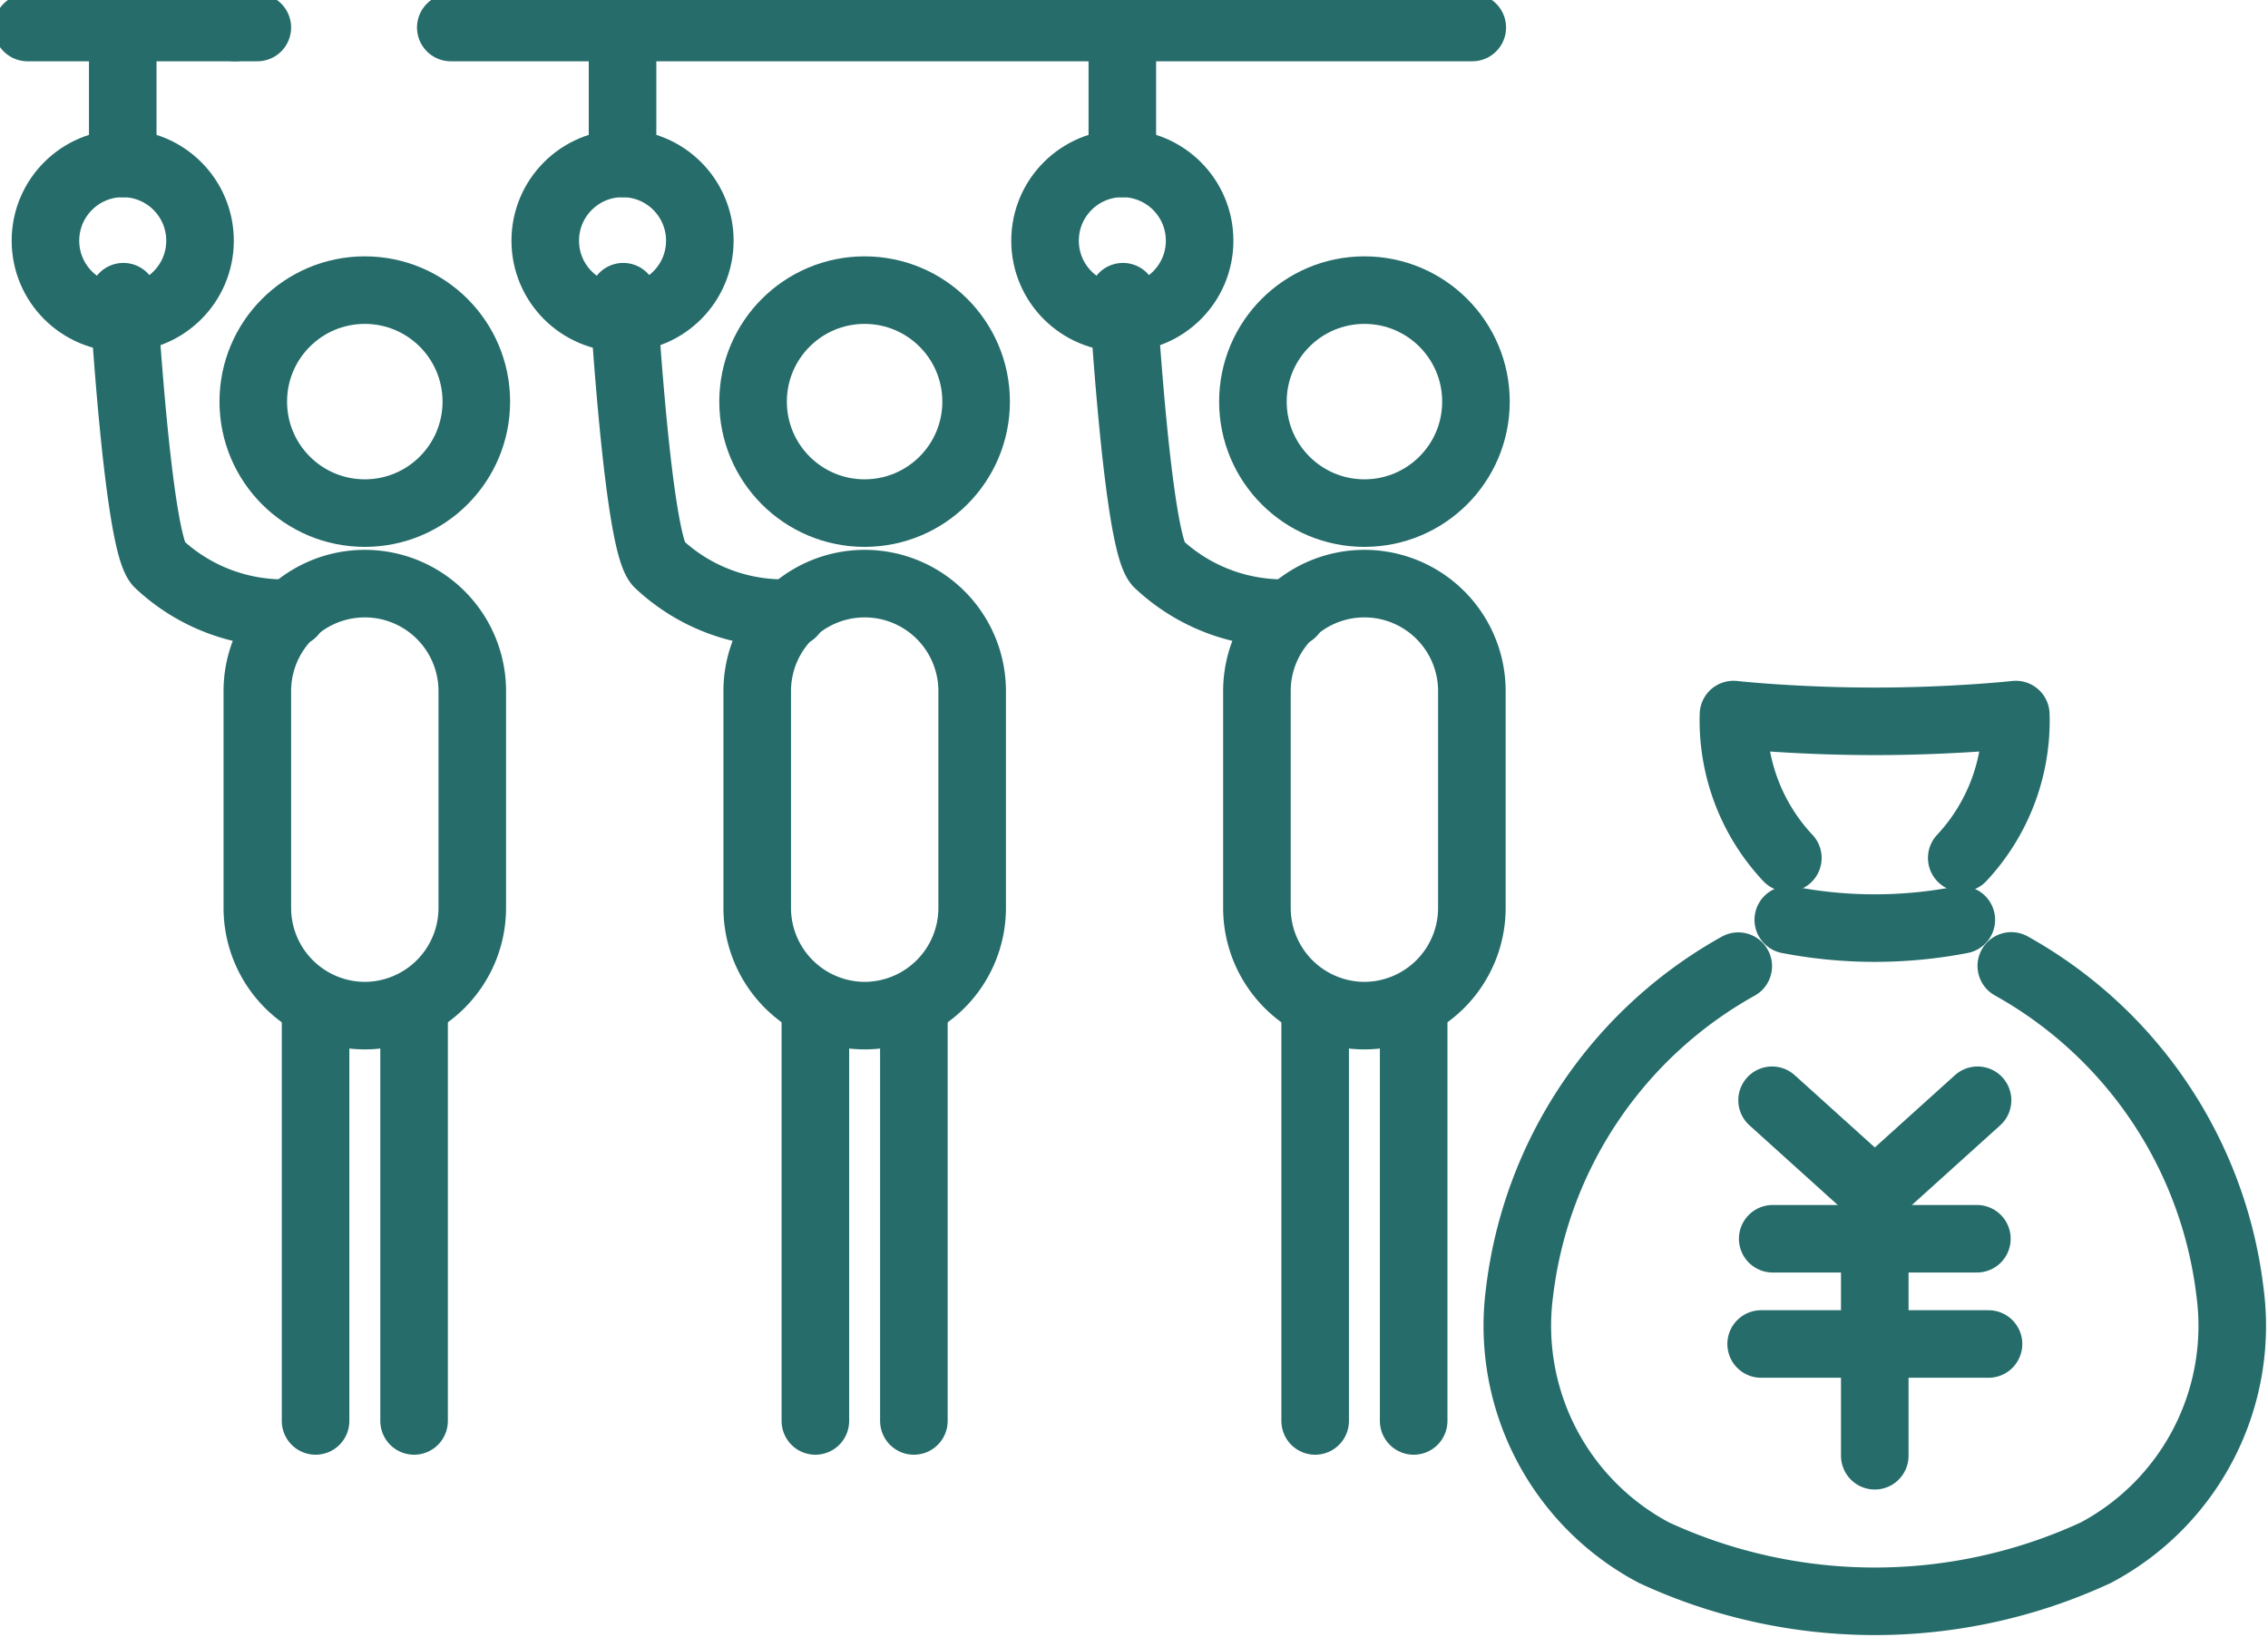 <svg id="benefit_system04" xmlns="http://www.w3.org/2000/svg" xmlns:xlink="http://www.w3.org/1999/xlink" width="50.352" height="36.361" viewBox="0 0 50.352 36.361">
  <defs>
    <clipPath id="clip-path">
      <rect id="長方形_38078" data-name="長方形 38078" width="50.352" height="36.361" fill="none" stroke="#256c6a" stroke-width="1.5"/>
    </clipPath>
  </defs>
  <path id="パス_9046" data-name="パス 9046" d="M91.274,56.688l2.281,2.059,2.281-2.059" transform="translate(-51.932 -32.254)" fill="none" stroke="#256c6a" stroke-linecap="round" stroke-linejoin="round" stroke-width="1.5"/>
  <line id="線_455" data-name="線 455" y2="5.837" transform="translate(41.622 26.492)" fill="none" stroke="#256c6a" stroke-linecap="round" stroke-linejoin="round" stroke-width="1.5"/>
  <line id="線_456" data-name="線 456" x2="4.533" transform="translate(39.356 27.51)" fill="none" stroke="#256c6a" stroke-linecap="round" stroke-linejoin="round" stroke-width="1.5"/>
  <line id="線_457" data-name="線 457" x2="5.048" transform="translate(39.099 29.847)" fill="none" stroke="#256c6a" stroke-linecap="round" stroke-linejoin="round" stroke-width="1.5"/>
  <g id="グループ_52013" data-name="グループ 52013">
    <g id="グループ_52012" data-name="グループ 52012" clip-path="url(#clip-path)">
      <path id="パス_9047" data-name="パス 9047" d="M89.14,49.767A9.588,9.588,0,0,1,93.994,57a5.7,5.7,0,0,1-2.982,5.8,11.683,11.683,0,0,1-9.8,0A5.7,5.7,0,0,1,78.224,57a9.587,9.587,0,0,1,4.854-7.228" transform="translate(-44.487 -28.316)" fill="none" stroke="#256c6a" stroke-linecap="round" stroke-linejoin="round" stroke-width="1.5"/>
      <path id="パス_9048" data-name="パス 9048" d="M94.355,40a4.465,4.465,0,0,0,1.2-3.184s-1.354.15-3.134.15-3.134-.15-3.134-.15A4.465,4.465,0,0,0,90.494,40" transform="translate(-50.802 -20.947)" fill="none" stroke="#256c6a" stroke-linecap="round" stroke-linejoin="round" stroke-width="1.5"/>
      <path id="パス_9049" data-name="パス 9049" d="M95.951,47.391a10.114,10.114,0,0,1-3.841,0" transform="translate(-52.408 -26.964)" fill="none" stroke="#256c6a" stroke-linecap="round" stroke-linejoin="round" stroke-width="1.5"/>
      <circle id="楕円形_251" data-name="楕円形 251" cx="2.476" cy="2.476" r="2.476" transform="translate(5.623 6.443)" fill="none" stroke="#256c6a" stroke-linecap="round" stroke-linejoin="round" stroke-width="1.5"/>
      <circle id="楕円形_252" data-name="楕円形 252" cx="1.716" cy="1.716" r="1.716" transform="translate(1.009 3.629)" fill="none" stroke="#256c6a" stroke-linecap="round" stroke-linejoin="round" stroke-width="1.5"/>
      <path id="パス_9050" data-name="パス 9050" d="M15.641,39.665h0a2.393,2.393,0,0,1-2.386-2.386V32.457a2.386,2.386,0,0,1,4.772,0v4.822A2.393,2.393,0,0,1,15.641,39.665Z" transform="translate(-7.542 -17.11)" fill="none" stroke="#256c6a" stroke-linecap="round" stroke-linejoin="round" stroke-width="1.5"/>
      <line id="線_458" data-name="線 458" y2="9.097" transform="translate(7.006 22.459)" fill="none" stroke="#256c6a" stroke-linecap="round" stroke-linejoin="round" stroke-width="1.5"/>
      <line id="線_459" data-name="線 459" y2="9.097" transform="translate(9.193 22.459)" fill="none" stroke="#256c6a" stroke-linecap="round" stroke-linejoin="round" stroke-width="1.5"/>
      <line id="線_460" data-name="線 460" y1="2.908" transform="translate(2.725 0.722)" fill="none" stroke="#256c6a" stroke-linecap="round" stroke-linejoin="round" stroke-width="1.5"/>
      <path id="パス_9051" data-name="パス 9051" d="M6.355,15.286s.314,5.393.775,5.922a4.046,4.046,0,0,0,2.981,1.1" transform="translate(-3.616 -8.697)" fill="none" stroke="#256c6a" stroke-linecap="round" stroke-linejoin="round" stroke-width="1.5"/>
      <circle id="楕円形_253" data-name="楕円形 253" cx="2.476" cy="2.476" r="2.476" transform="translate(16.719 6.443)" fill="none" stroke="#256c6a" stroke-linecap="round" stroke-linejoin="round" stroke-width="1.5"/>
      <circle id="楕円形_254" data-name="楕円形 254" cx="1.716" cy="1.716" r="1.716" transform="translate(12.105 3.629)" fill="none" stroke="#256c6a" stroke-linecap="round" stroke-linejoin="round" stroke-width="1.5"/>
      <path id="パス_9052" data-name="パス 9052" d="M41.385,39.665h0A2.393,2.393,0,0,1,39,37.279V32.457a2.386,2.386,0,0,1,4.772,0v4.822A2.393,2.393,0,0,1,41.385,39.665Z" transform="translate(-22.189 -17.11)" fill="none" stroke="#256c6a" stroke-linecap="round" stroke-linejoin="round" stroke-width="1.5"/>
      <line id="線_461" data-name="線 461" y2="9.097" transform="translate(18.102 22.459)" fill="none" stroke="#256c6a" stroke-linecap="round" stroke-linejoin="round" stroke-width="1.5"/>
      <line id="線_462" data-name="線 462" y2="9.097" transform="translate(20.289 22.459)" fill="none" stroke="#256c6a" stroke-linecap="round" stroke-linejoin="round" stroke-width="1.5"/>
      <line id="線_463" data-name="線 463" y1="2.908" transform="translate(13.821 0.722)" fill="none" stroke="#256c6a" stroke-linecap="round" stroke-linejoin="round" stroke-width="1.5"/>
      <path id="パス_9053" data-name="パス 9053" d="M32.1,15.286s.314,5.393.775,5.922a4.046,4.046,0,0,0,2.981,1.1" transform="translate(-18.263 -8.697)" fill="none" stroke="#256c6a" stroke-linecap="round" stroke-linejoin="round" stroke-width="1.5"/>
      <circle id="楕円形_255" data-name="楕円形 255" cx="2.476" cy="2.476" r="2.476" transform="translate(27.816 6.443)" fill="none" stroke="#256c6a" stroke-linecap="round" stroke-linejoin="round" stroke-width="1.5"/>
      <circle id="楕円形_256" data-name="楕円形 256" cx="1.716" cy="1.716" r="1.716" transform="translate(23.201 3.629)" fill="none" stroke="#256c6a" stroke-linecap="round" stroke-linejoin="round" stroke-width="1.5"/>
      <path id="パス_9054" data-name="パス 9054" d="M67.128,39.665h0a2.393,2.393,0,0,1-2.386-2.386V32.457a2.386,2.386,0,0,1,4.772,0v4.822A2.393,2.393,0,0,1,67.128,39.665Z" transform="translate(-36.837 -17.11)" fill="none" stroke="#256c6a" stroke-linecap="round" stroke-linejoin="round" stroke-width="1.5"/>
      <line id="線_464" data-name="線 464" y2="9.097" transform="translate(29.198 22.459)" fill="none" stroke="#256c6a" stroke-linecap="round" stroke-linejoin="round" stroke-width="1.5"/>
      <line id="線_465" data-name="線 465" y2="9.097" transform="translate(31.385 22.459)" fill="none" stroke="#256c6a" stroke-linecap="round" stroke-linejoin="round" stroke-width="1.5"/>
      <line id="線_466" data-name="線 466" y1="2.908" transform="translate(24.917 0.722)" fill="none" stroke="#256c6a" stroke-linecap="round" stroke-linejoin="round" stroke-width="1.5"/>
      <path id="パス_9055" data-name="パス 9055" d="M57.842,15.286s.314,5.393.775,5.922a4.046,4.046,0,0,0,2.981,1.1" transform="translate(-32.911 -8.697)" fill="none" stroke="#256c6a" stroke-linecap="round" stroke-linejoin="round" stroke-width="1.5"/>
      <line id="線_467" data-name="線 467" x2="22.678" transform="translate(10.008 0.611)" fill="none" stroke="#256c6a" stroke-linecap="round" stroke-linejoin="round" stroke-width="1.5"/>
      <line id="線_468" data-name="線 468" x2="0.495" transform="translate(5.218 0.611)" fill="none" stroke="#256c6a" stroke-linecap="round" stroke-linejoin="round" stroke-width="1.5"/>
      <line id="線_469" data-name="線 469" x2="4.607" transform="translate(0.611 0.611)" fill="none" stroke="#256c6a" stroke-linecap="round" stroke-linejoin="round" stroke-width="1.5"/>
    </g>
  </g>
</svg>
